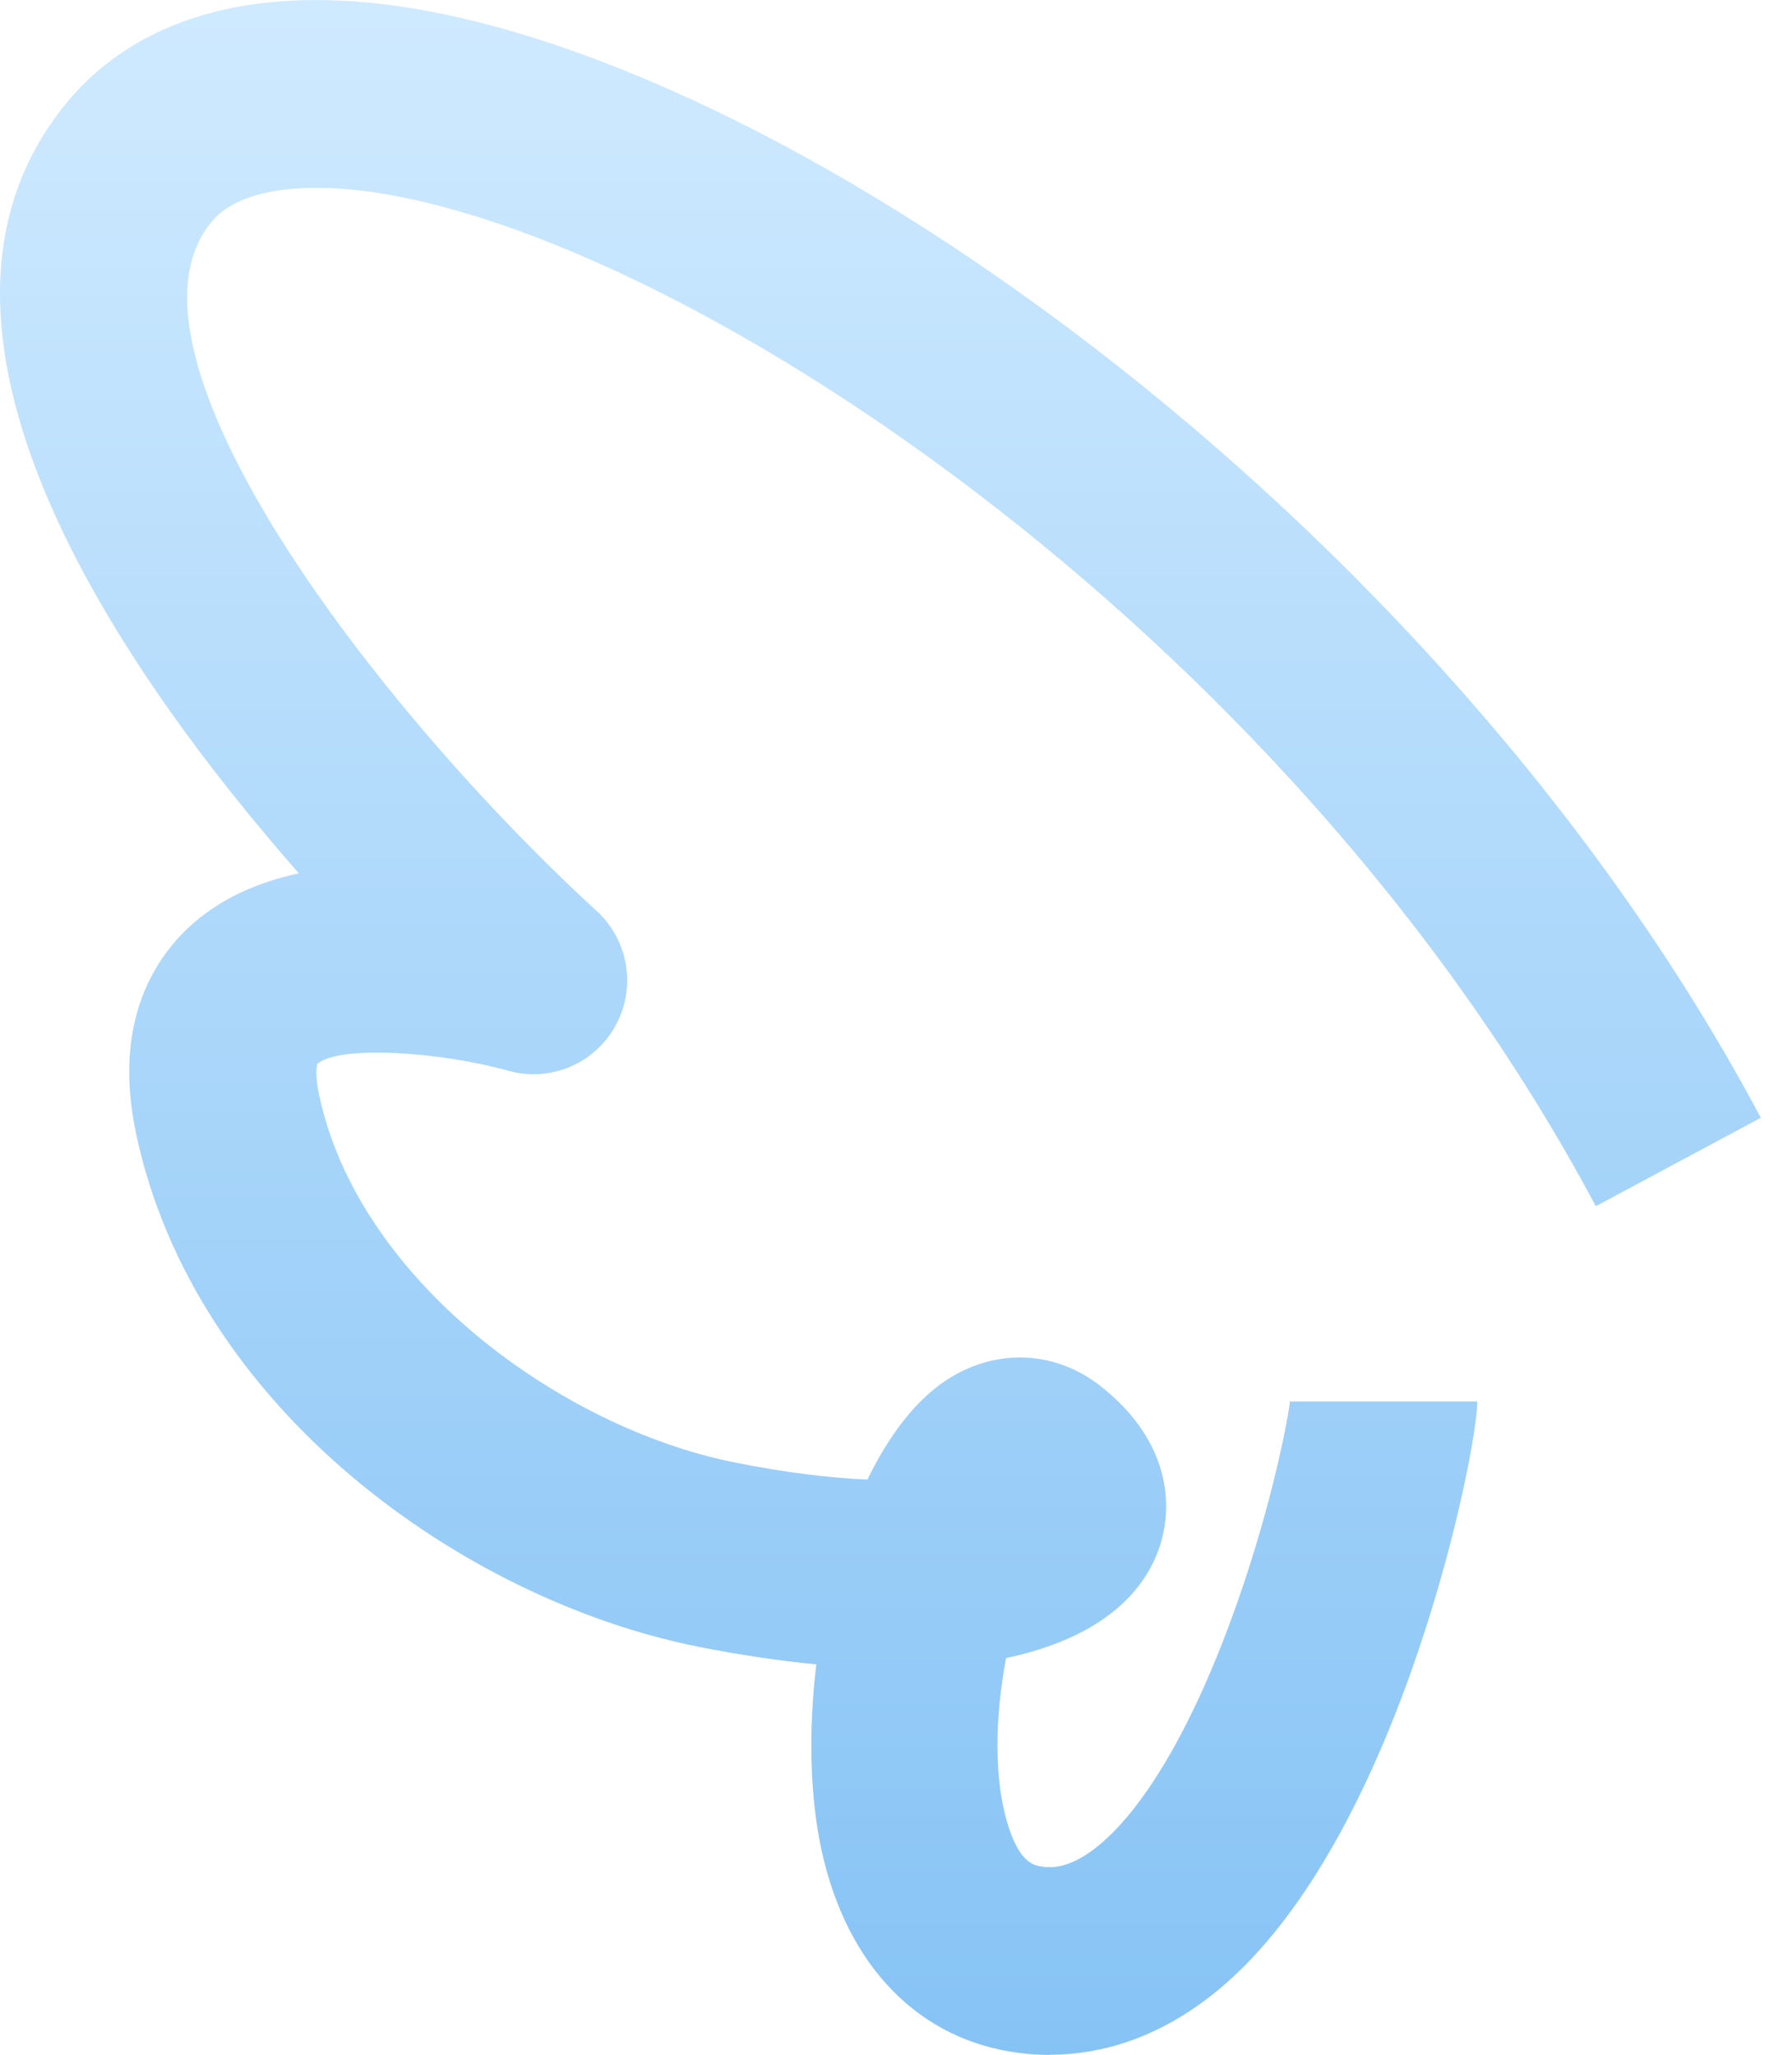 <svg width="41" height="47" viewBox="0 0 41 47" fill="none" xmlns="http://www.w3.org/2000/svg">
<path d="M24.009 47C23.763 47 23.534 46.984 23.326 46.956C21.04 46.669 19.388 44.989 18.803 42.348C18.526 41.098 18.495 39.58 18.677 38.068C17.825 37.986 16.916 37.85 15.96 37.661C10.578 36.581 4.435 32.2 3.111 25.919C2.592 23.454 3.479 21.999 4.316 21.213C5.017 20.557 5.904 20.175 6.838 19.976C2.661 15.216 -2.67 7.436 1.532 2.342C2.567 1.086 4.618 -0.325 8.509 0.067C17.608 0.985 32.897 11.685 40.286 25.566L36.511 27.589C29.412 14.248 15.167 5.057 8.084 4.34C7.175 4.249 5.543 4.22 4.835 5.079C2.372 8.064 8.641 16.245 13.651 20.835C14.384 21.507 14.563 22.596 14.079 23.464C13.598 24.335 12.585 24.758 11.629 24.49C10.066 24.054 7.76 23.899 7.257 24.335C7.244 24.389 7.206 24.591 7.298 25.029C8.194 29.287 12.833 32.652 16.797 33.447C18.004 33.69 19.017 33.804 19.847 33.842C20.338 32.825 20.961 32.005 21.697 31.538C22.814 30.831 24.147 30.894 25.179 31.702C26.836 33.002 26.905 34.605 26.415 35.672C25.896 36.805 24.716 37.563 23.018 37.923C22.776 39.21 22.713 40.688 23.084 41.811C23.355 42.632 23.678 42.673 23.855 42.695C24.113 42.73 24.524 42.711 25.138 42.209C26.232 41.309 27.346 39.368 28.277 36.742C29.126 34.353 29.494 32.33 29.519 31.998C29.519 32.02 29.519 32.039 29.519 32.055H33.8C33.8 33.182 32.08 41.792 28.079 45.337C26.591 46.653 25.132 46.997 24.009 46.997V47Z" fill="url(#paint0_linear_1262_708)"/>
<defs>
<linearGradient id="paint0_linear_1262_708" x1="20.143" y1="0" x2="20.143" y2="47" gradientUnits="userSpaceOnUse">
<stop stop-color="#CFEAFF"/>
<stop offset="1" stop-color="#86C3F5"/>
</linearGradient>
</defs>
</svg>
